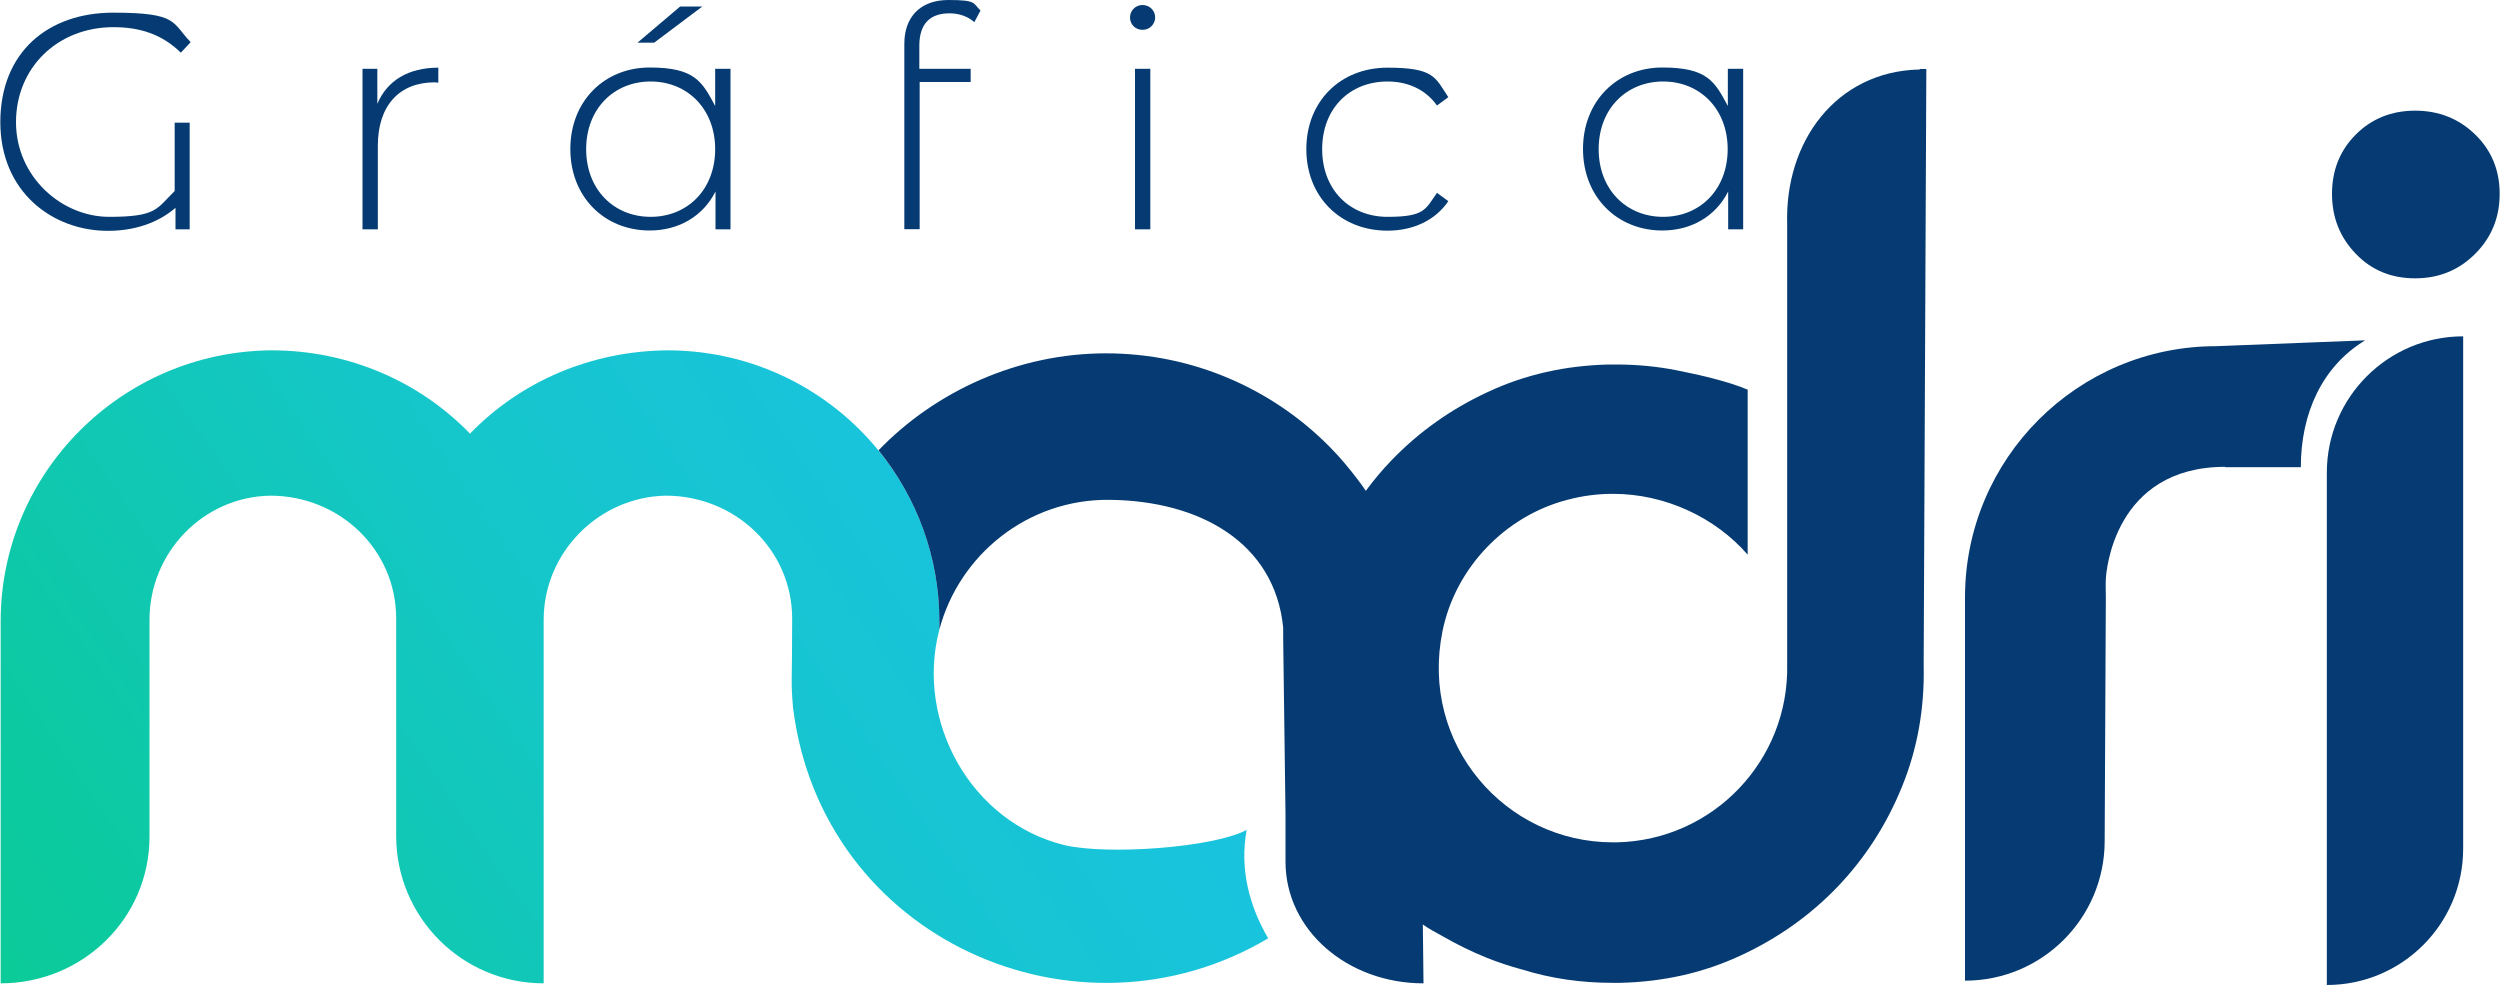 <svg xmlns="http://www.w3.org/2000/svg" xmlns:xlink="http://www.w3.org/1999/xlink" xmlns:xodm="http://www.corel.com/coreldraw/odm/2003" viewBox="0 0 1500 591"><defs><style>      .cls-1 {        fill: url(#Gradiente_sem_nome);      }      .cls-2 {        fill: #053b72;      }    </style><linearGradient id="Gradiente_sem_nome" data-name="Gradiente sem nome" x1="-20.8" y1="-108" x2="776.3" y2="437.4" gradientTransform="translate(.3 591.8) scale(1 -1)" gradientUnits="userSpaceOnUse"><stop offset="0" stop-color="#0acc90"></stop><stop offset=".2" stop-color="#0dc9a4"></stop><stop offset=".5" stop-color="#15c6ca"></stop><stop offset=".8" stop-color="#19c3e1"></stop><stop offset="1" stop-color="#1bc3ea"></stop></linearGradient></defs><g><g id="Camada_1"><g id="Camada_x5F_1"><g id="_2466691609216"><path class="cls-1" d="M748.1,497.9c-19.5,10.6-83.2,15.3-109.3,9.2-56-13.6-89.7-74-75.2-129.3v-5c0-38.8-13.6-74.5-36.5-102.5-29.5-36.2-74.4-59.6-125.2-60.1-47.4,0-90.1,19.1-119.9,50-29.8-30.9-72.4-50-119.1-50C72.8,210.9.4,283.9.4,372.7v217.3c49.1,0,89.3-38.9,89.3-88v-130.1c0-40.4,32.2-73.8,72.4-74.5,41.8,0,75.6,32.5,75.6,73.7v130.4c0,48.9,39.6,88.5,88.5,88.5v-218.1c0-40.4,33-73.7,73.2-74.5,41.8,0,75.9,32.5,75.9,73.8s-.9,36.2.5,53.2c17.1,139.1,170.4,206.7,285.1,138.6-11.4-19.5-17.2-41.8-12.9-65v-.2q0,0,0,0Z"></path><g><path class="cls-2" d="M104.8,73.6h9v64h-8.5v-12.9c-10.9,9.4-25.3,13.8-40.4,13.8C31.7,138.6.2,115.3.2,73.3S28.8,7.6,67.9,7.6s35.1,5.9,46.5,17.7l-5.9,6.3c-11.3-11.1-24.7-15.3-40.4-15.3-33.6,0-58.5,24.3-58.5,57s27.3,56.8,55.9,56.8,28.4-4.8,39.3-15.5v-40.9s0-.1,0-.1Z"></path><path class="cls-2" d="M263,40.6v9c-.7,0-1.5-.2-2.2-.2-21.4,0-34.1,14.2-34.1,38v50.2h-9.2V41.3h8.9v21c5.9-14,18.6-21.7,36.7-21.7Z"></path><path class="cls-2" d="M438.3,41.3v96.3h-9v-22.7c-7.5,14.9-22.1,23.4-39.5,23.4-27.1,0-47.6-20.1-47.6-48.9s20.5-48.9,47.6-48.9,31.5,8.5,39.3,23.1v-22.3h9.2,0ZM429.1,89.5c0-24.1-16.6-40.6-38.7-40.6s-38.7,16.4-38.7,40.6,16.6,40.6,38.7,40.6,38.7-16.4,38.7-40.6ZM392.4,25.6h-9.9l25.6-21.7h13.3l-28.9,21.7h0,0Z"></path><path class="cls-2" d="M551.6,27.3v14h30.8v7.9h-30.6v88.3h-9.2V26.5C542.5,10.5,551.9,0,569.1,0s14.6,2,19.2,6.3l-3.7,7c-3.9-3.5-9.2-5.3-14.9-5.3-12,0-18.1,6.6-18.1,19.4h0Z"></path><path class="cls-2" d="M678,10.5c0-4.1,3.3-7.5,7.5-7.5s7.6,3.3,7.6,7.4-3.3,7.5-7.6,7.5-7.5-3.3-7.5-7.4ZM681,41.3h9.2v96.3h-9.2V41.3Z"></path><path class="cls-2" d="M783.8,89.5c0-28.8,20.5-48.9,48.7-48.9s28.6,5.9,36.5,17.7l-6.8,5c-7-9.8-17.7-14.4-29.7-14.4-22.7,0-39.2,16.2-39.2,40.6s16.6,40.6,39.2,40.6,22.7-4.6,29.7-14.4l6.8,5c-7.9,11.6-21.2,17.7-36.5,17.7-28.2,0-48.7-20.3-48.7-48.9,0,0,0,.1,0,.1Z"></path><path class="cls-2" d="M1045.9,41.3v96.3h-9v-22.7c-7.5,14.9-22.1,23.4-39.5,23.4-27.1,0-47.6-20.1-47.6-48.9s20.5-48.9,47.6-48.9,31.5,8.5,39.3,23.1v-22.3s9.2,0,9.2,0ZM1036.6,89.5c0-24.1-16.6-40.6-38.7-40.6s-38.7,16.4-38.7,40.6,16.6,40.6,38.7,40.6,38.7-16.4,38.7-40.6Z"></path></g><g><g><g><path class="cls-2" d="M1449.1,167c-14.2,0-26.1-4.8-35.6-14.7-9.5-9.8-14.3-21.8-14.3-36s4.8-26.1,14.3-35.6c9.5-9.5,21.4-14.3,35.6-14.3s26.2,4.8,36,14.3c9.8,9.5,14.7,21.4,14.7,35.6s-4.9,26.2-14.7,36c-9.8,9.8-21.8,14.7-36,14.7Z"></path><path class="cls-2" d="M1477.9,201.8h0v307.4c0,45.2-36.7,81.8-81.8,81.8h0v-307.4c0-45.2,36.7-81.8,81.8-81.8h0Z"></path></g><path class="cls-2" d="M1335,280.3h45.5c0-32.3,12.8-60.5,38.6-76.1l-89.3,3.5c-83.3,0-150.8,67.5-150.8,150.8v229.9c46.3,0,83.8-37.5,83.8-83.8l.7-146.2c0-3.8-.2-7.4,0-11,.2-4.2,4.8-67.3,71.7-67.3h0c0,0,0,0,0,0Z"></path></g><path class="cls-2" d="M1151.9,41.7h-.5c-49.7,1.3-80.6,43.1-79.1,92.8v264c1.3,57.7-44.4,105.6-102.1,106.9h-2.5c-64.5,0-116-58.8-102.2-126.7,7.7-37.9,37.5-69.1,74.9-78.8,9.3-2.5,18.5-3.6,27.4-3.6,31.5,0,61.5,14.3,80.8,36.5v-99c-11.9-5.1-29.4-9-42.5-11.6-11.6-2.3-23.7-3.5-36.2-3.5h-4.7c-25.9.6-50,6-72.3,16.4-22.3,10.3-41.7,24.1-58.2,41.3-5.5,5.7-10.5,11.7-15.2,18.1-1.5-2.2-3-4.3-4.6-6.4-5.2-6.9-10.7-13.5-16.8-19.7-.2-.2-.4-.4-.5-.5-34.2-34.5-81.7-55.9-134.1-55.9s-102,22.5-136.4,58.2h0c22.9,28.2,36.5,63.9,36.5,102.6v5c11.9-45,53.1-78.4,102-77.9,54.2.5,99.2,25.6,104.3,76.6v6.4l1.4,105.6v28.5c0,41.2,37.3,73,82.8,73l-.4-35.3c4.4,3.1,7.3,4.4,12,7.1,8.2,4.7,16.8,9,25.7,12.6,7.2,2.9,14.6,5.4,22.2,7.4,17.1,5.3,35,7.9,53.8,7.9h4.7c25.9-.6,50-6,72.3-16.4,22.3-10.3,41.7-24.1,58.2-41.3,16.5-17.3,29.4-37.3,38.6-60,9.3-22.8,13.6-47.1,13-73l1.6-357.6h-4s0,.2,0,.2h0Z"></path></g></g></g></g></g></svg>